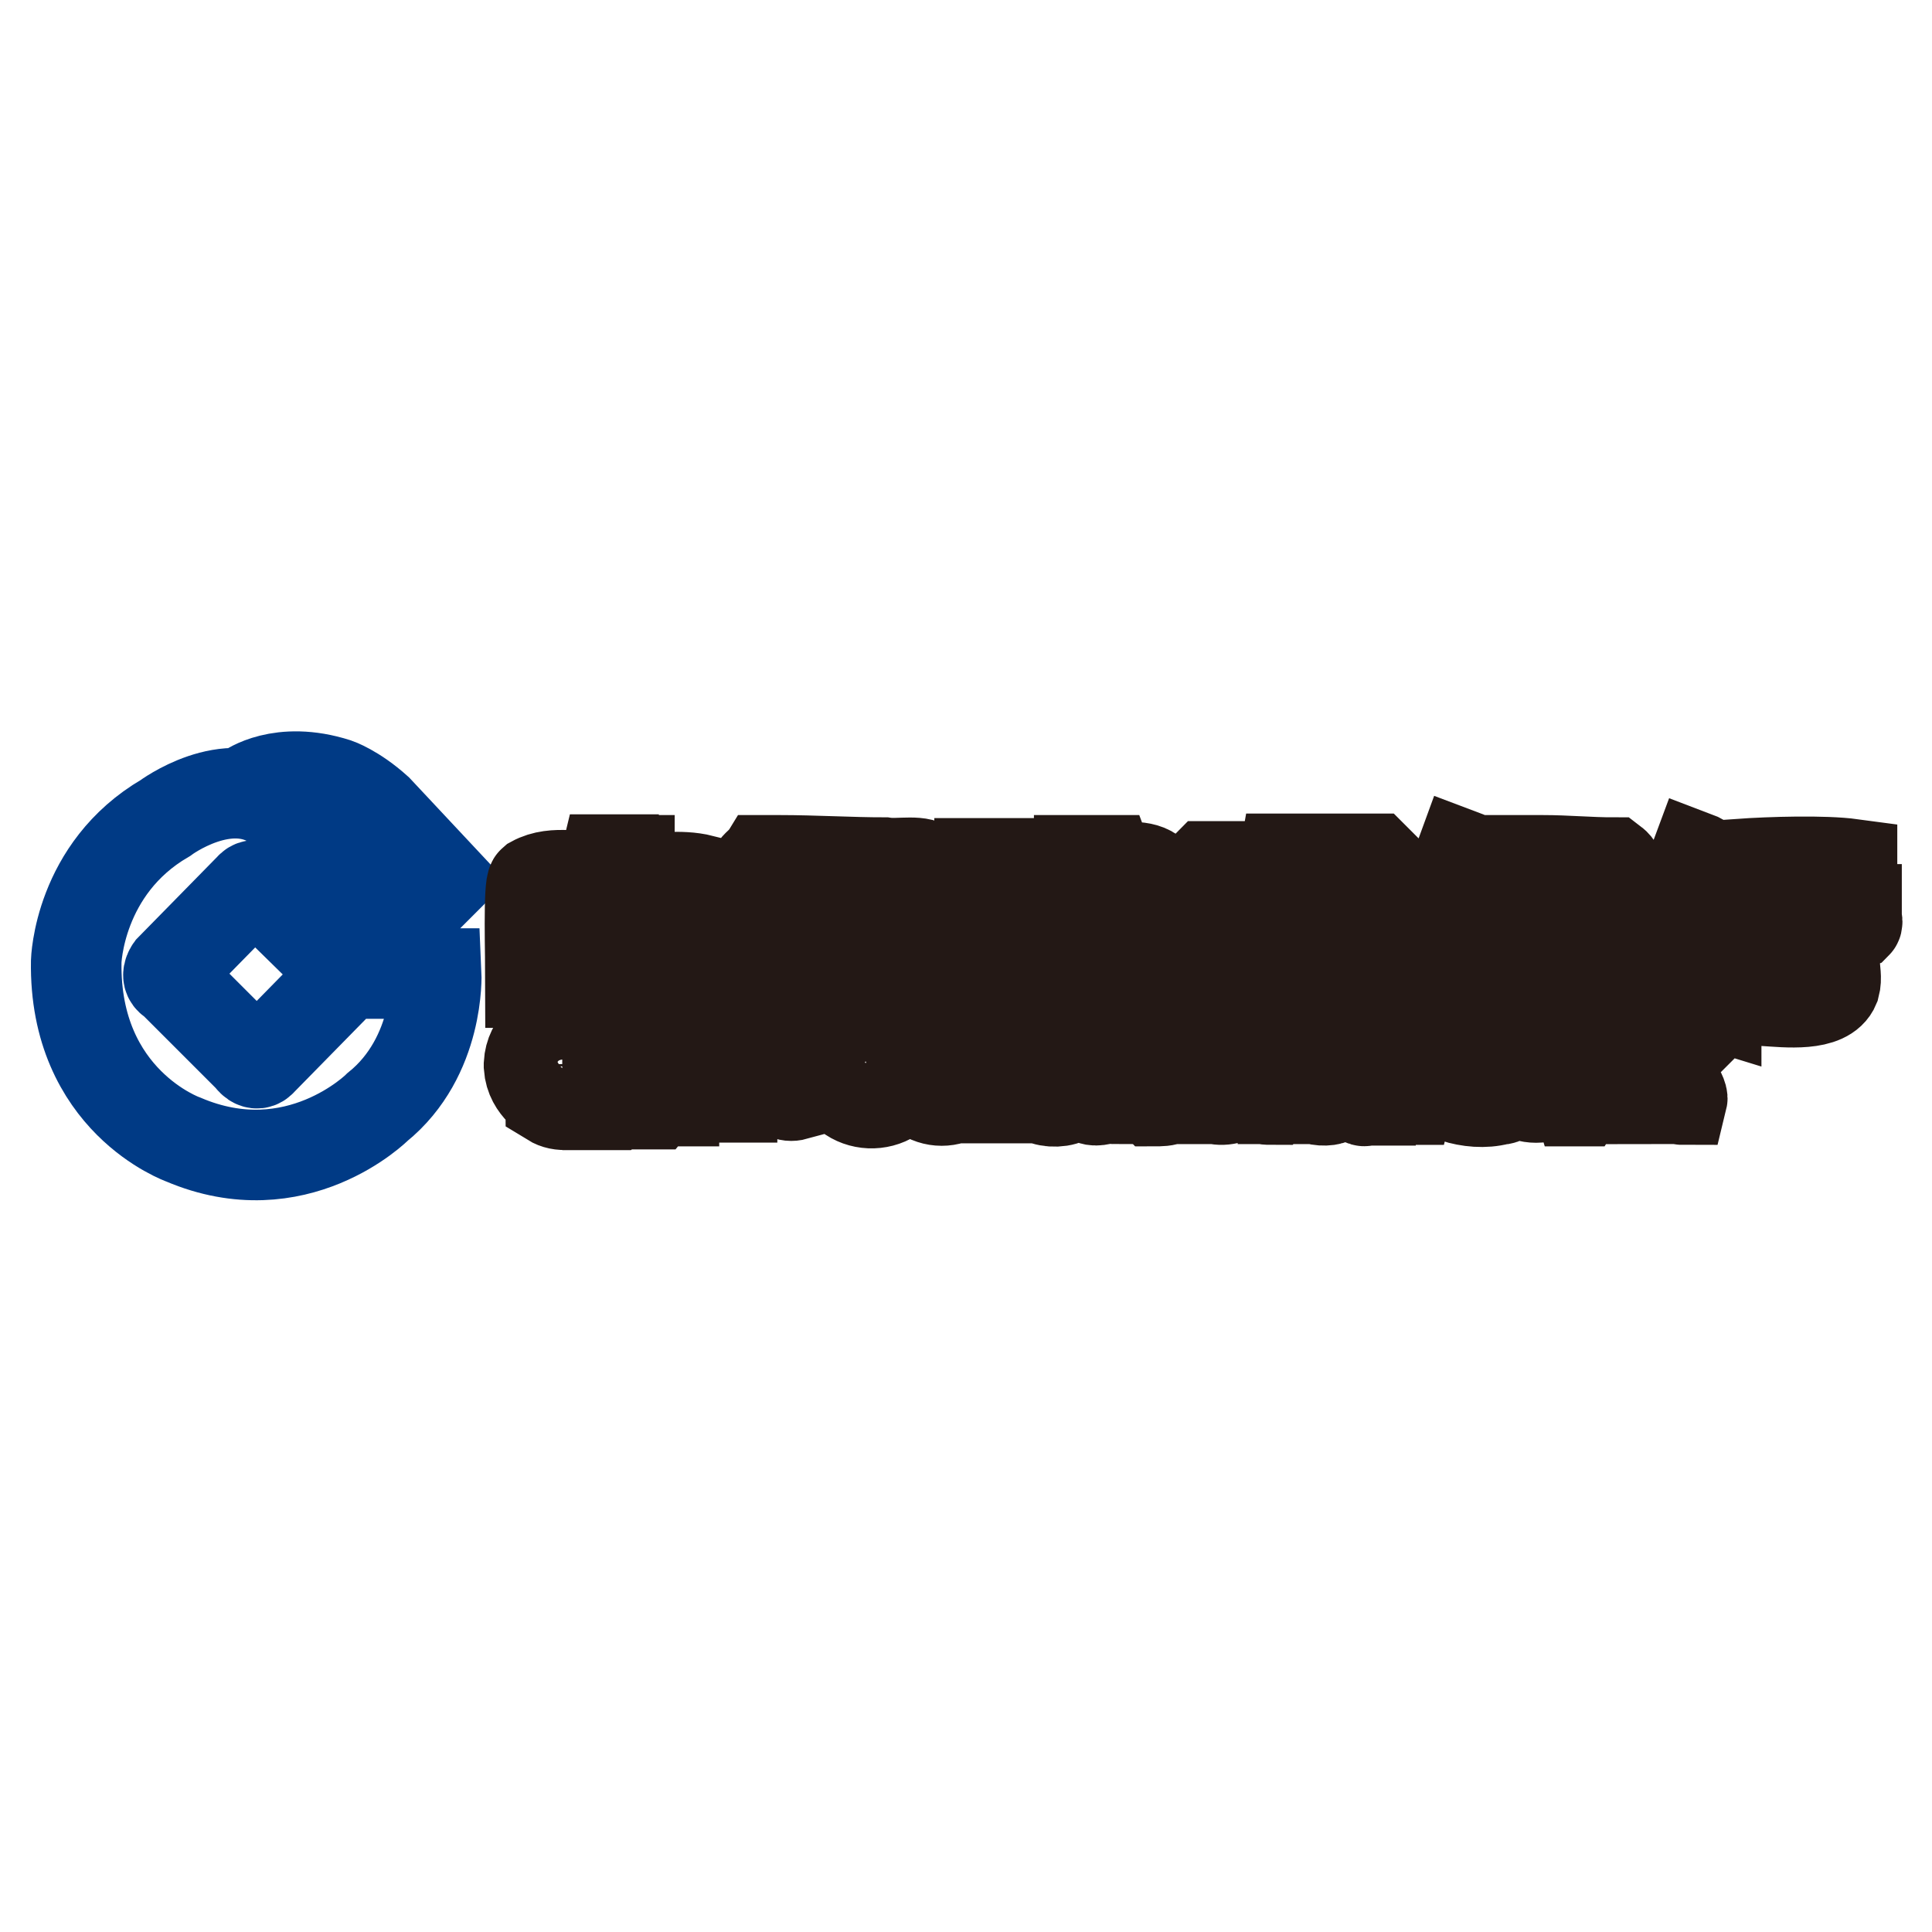 <?xml version="1.0" encoding="utf-8"?>
<!-- Svg Vector Icons : http://www.onlinewebfonts.com/icon -->
<!DOCTYPE svg PUBLIC "-//W3C//DTD SVG 1.1//EN" "http://www.w3.org/Graphics/SVG/1.1/DTD/svg11.dtd">
<svg version="1.1" xmlns="http://www.w3.org/2000/svg" xmlns:xlink="http://www.w3.org/1999/xlink" x="0px" y="0px" viewBox="0 0 256 256" enable-background="new 0 0 256 256" xml:space="preserve">
<g> <path stroke-width="12" fill-opacity="0" stroke="#003a85"  d="M32.8,104.6c0,0,4.3-3.2,11.8-0.8c0,0,2.4,0.8,5.4,3.5l8.8,9.4l-4.8,4.8l-13.7-13.9 C40.3,107.3,38.2,104.6,32.8,104.6z M52.4,122.9l-5.6,5.4c0,0-0.8,1.3-1.6,0L34.7,118c0,0-0.8-1.3-1.6-0.3l-10.5,10.7 c0,0-0.8,1.1,0.3,1.6l10.2,10.2c0,0,0.8,1.3,1.6,0.3l10.5-10.7c0,0,0.3-0.8,1.9-0.8h10.7c0,0,0.5,11-7.8,17.7 c0,0-10.7,10.7-25.7,4.3c0,0-14.5-5.1-14.2-23.6c0,0,0.3-12.3,11.8-19c0,0,8.3-6.2,14.7-1.6L52.4,122.9L52.4,122.9z"/> <path stroke-width="12" fill-opacity="0" stroke="#231815"  d="M193.6,113.2c0.8,0.3,1.9,0.8,2.7,1.1c-0.3,0.5-0.3,1.1-0.5,1.6h4.6v1.9c-2.4,0-4.8-0.8-6.4,0.5 c0,0.3-0.3,0.5-0.3,0.5v0.3h6.4v1.9h-3.8v1.6c1.3,0,2.7,0.3,4,0.3c0,0.8,0,1.6-0.3,1.9c-1.1-0.3-3.5-0.5-4,0.5 c0.3,0.8-0.3,2.4,0.3,3.5c1.3-0.8,2.4-1.3,3.8-2.1v2.4c0,0.3-0.3,0.5-0.3,0.8c-1.3,0.5-5.4,3.5-7,2.4c-0.8-0.3-1.1-1.3-1.6-1.9 c0.5-0.3,1.1-0.5,1.6-0.5V125c-0.8,0-2.1,0.3-2.7-0.3v-1.6c0.8,0,1.9-0.3,2.7-0.3v-1.6c-1.3-0.3-1.9,0-2.9,0 c-0.5-0.5-1.1-1.3-1.6-1.9c0.5-0.8,1.6-1.1,2.1-1.6C192,116.7,192.8,115.4,193.6,113.2L193.6,113.2z M224.7,113.5 c0.8,0.3,1.9,1.1,2.1,1.9c-1.1,2.1-4,6.4-6.7,6.4c-0.3-0.5-0.8-1.3-1.1-1.9l0.5-0.5C221.8,117.5,223.7,116.2,224.7,113.5z  M103.3,114c4.6,0,9.4,0.3,13.9,0.3c1.9,0.3,5.1-0.5,5.9,0.8c1.3,1.6,0.3,11,0.5,14.2c0.3,1.3,0.3,3.2-0.5,3.8 c-7.8,0-15.5-0.3-23.1-0.3c0-1.1-0.5-8.3-0.3-13.7c0-1.3-0.3-2.7,0-3.5c0.3-0.8,1.1-1.3,1.3-1.6H103.3L103.3,114z M81.3,114h2.1 c0,0.8,0.3,1.3,0.3,2.1c3.5,0.5,6.2-0.3,9.4,0.5c0.5,1.9,0.8,13.9,0,13.7H84v2.1h-4c-0.3-0.3,0,0,0-0.3v-1.9h-9.7 c0-3.5-0.3-12.9,0.3-13.4c2.9-1.6,6.4-0.3,9.1-0.8c0.3-0.5,0.3-1.3,0.5-2.1H81.3z M154.5,120.2h-1.6v3.2c-1.9,0-5.1-0.5-6.4,0.3 v0.8c2.1,0,4.8-0.5,6.7,0.3v1.9H147c0,0.3-0.3,0.3-0.3,0.5h0.3c1.9,0.8,4.8-0.5,6.2,0.5c0.3,0.5,0,1.3,0,1.9h-6.4v0.8h7.8v1.6 l-0.5,0.5c-4.6-1.1-11,0.3-15.3,0c-2.1,0-3.5-1.1-5.1-1.3c-1.1,0.8-2.1,1.3-4,1.3v-2.7c0.8-0.3,1.3-0.3,1.9-0.8 c-0.8-1.1-1.3-2.7-1.3-4.3h1.9c0.3,0.8,0.5,2.1,1.3,2.4c0.5-1.3,0.8-3.2,0.3-4.3h-3.8v-0.3v-1.9c1.9-0.5,3.8-1.9,3.8-4h-0.8 c-0.8,0.3-2.4,0.3-3.5-0.3c0-0.5,0.3-1.3,0.3-1.9h7.5c0,2.9-1.1,4-1.9,5.6h1.3v5.6c-0.3,0.8-1.3,2.7-1.1,3.2 c0.3,1.3,5.9,1.6,7.5,1.1v-0.8h-5.6v-1.9c1.9,0,3.8-0.3,5.6-0.3v-0.5h-5.1v-0.5c0.3-0.8-0.3-1.9,0.8-1.6c1.1-0.3,3.2,0,4.3-0.3 v-0.5l-0.3-0.3c-1.6,0.3-2.4,0-4.6,0v-1.9h0.3c1.6,0,2.9-0.3,4.6-0.3v-0.8h-5.4v-2.1c1.6,0,4.6,0.5,5.4-0.5c-0.3-0.3,0-0.3-0.3-0.3 c-1.3-0.5-3.5,0.3-4.6-0.3v-1.9c1.6,0,3.5,0.3,4.8-0.3v-0.8h3.8c0.3,0.8,0.3,0.8,1.1,1.1c1.6-0.3,4.6-0.5,5.4,1.3 c0,0.5,0.3,1.1,0.3,1.9c0.8,0,1.3,0,1.6,0.3C154.5,119.1,154.5,119.6,154.5,120.2L154.5,120.2z M184.5,119.6v1.9 c-1.3,0-2.7,0.3-3.8,0c-0.5,0-0.8-0.5-1.3-0.5c-0.3-0.5-0.8-1.3-0.8-1.9c0-0.8,0.3-1.9,0-2.7h-4.8c-0.3,1.6,0,3.5-1.1,4.6 c-1.3,0.3-3.5,0.5-4.8,0.3c0-0.5,0.3-1.1,0.3-1.9c2.7,0,1.6-4,1.9-5.6h12.1l0.8,0.8c0,1.6-0.3,3.2,0,4c0,0.3,0.3,0.3,0.5,0.5 C183.7,119.6,184,119.6,184.5,119.6L184.5,119.6z M204.4,114c3.2,0,6.2,0.3,9.4,0.3c2.1,1.6,0.5,6.7,1.3,9.1l-0.3,0.3h-9.4 c0,1.9-0.5,4.8,0.3,6.2c1.3-0.5,2.1-1.1,2.7-0.5c0.3,0.3,0,1.1,0.3,1.9c-0.5,1.1-6.2,1.6-7.2,1.3c0-0.5-0.3-1.9-0.3-2.1 c0-0.3,0.5,0,0.8-0.3v-0.5V114H204.4L204.4,114z M230.4,116.4v-1.9c4.3-0.3,11.3-0.5,15,0v1.9H230.4z M167.1,116.7h-7.5 c0-1.1,0-1.6,0.3-1.9h7.2V116.7L167.1,116.7z M104.9,116.2c-0.3,0.3-0.8,0.3-1.1,1.1c-0.3,1.1,0,2.7,0,4.3v9.1h0.3 c0.5,0.3,14.7,0.3,15.5,0v-13.9h-0.3C114.6,116.4,109.7,116.2,104.9,116.2z M206.2,116.2h-0.8v1.6h5.9c0-0.8,0-1.3-0.3-1.6H206.2 L206.2,116.2z M223.7,132.8c0-1.9,0.3-6.7-0.5-7.2c-0.5,0.3-1.1,0.5-1.9,0.8c-0.5-1.1-1.1-1.6-1.3-2.7c3.8-0.8,5.4-4.6,8-6.7 c0.8,0.5,1.3,1.1,2.1,1.9c-0.5,1.3-2.4,2.4-2.7,3.8v10.5C226.1,132.8,225,132.8,223.7,132.8L223.7,132.8z M146.5,118h2.7v-0.8h-2.4 C146.5,117.5,146.5,117.8,146.5,118L146.5,118z M118.6,123.7h-3.2v0.3c1.3-0.3,1.9,1.1,3.2,1.6v1.3h-2.1v0.3c0.8,0,1.9-0.3,2.1,0.3 v1.3c-0.5,0.8-12.3,0.8-14.2,0.3v-1.9c1.6-0.3,3.5,0.3,4.6-0.3v-3.8c-1.6,0-3.8,0.3-4.6-0.3V121c1.6,0,3.5,0.5,4.6-0.3v-1.6h-4.6 V117h13.9v0.5c0.3,0.5,0.3,1.1-0.3,1.6c-0.8,0.3-3.8-0.3-4.6,0.3v1.6c1.6,0,2.9,0.3,4.6,0.3C118.6,122.3,118.6,123.1,118.6,123.7 L118.6,123.7z M76.5,118.3c-0.8,0.3-2.1,0-2.7,0.5c0.3,1.6-0.5,8.6,0.3,9.7c0.8,0.3,4,0.5,5.4,0c0.3-1.1,0-3.2,0-5.4 c0-1.9,0-3.8-0.3-4.6C78.4,118.6,77.6,118.6,76.5,118.3z M84.3,118.3H84v5.1c0,1.6,0,2.9,0.3,4.8c1.6,0.3,4,0.3,5.6,0v-9.9H84.3z  M158,121v-1.9h6.4v9.4c1.1-0.8,1.9-1.6,2.9-2.4c0,1.1,0.3,2.1,0,3.2c-0.8,1.3-4.8,4.6-7,3.5c-0.3-0.5-0.8-1.1-1.1-1.6v-0.3 c0.5,0,0.8-0.3,1.3-0.3V125c0-1.3,0.3-2.7,0-3.5C160.1,121,159.1,121,158,121z M205.2,119.9v1.3l0.3,0.3c0.8,0.3,5.4,0,5.6,0v-1.3 h-0.3C208.9,120.2,207,120.2,205.2,119.9z M146.5,120.2c0,0.5,0,0.8,0.3,1.3h2.4v-1.1C148.1,120.5,147.3,120.5,146.5,120.2 L146.5,120.2z M229.6,120.5h16.4v0.3c-0.3,0.5,0.3,1.3,0,1.6c-0.8,0.3-2.4-0.3-2.9,0v5.1c0,1.1,0.3,2.1,0,3.2 c-1.1,2.7-6.4,2.1-9.4,1.9v-1.9c1.9,0,3.5,0.3,5.1-0.5c0.3-2.7,0.3-5.6,0-8c-2.7-0.5-6.7,0-9.4,0 C229.6,121.8,229.6,121,229.6,120.5L229.6,120.5z M167.6,124.2c0-1.1,0-1.9,0.5-2.1c5.4,0,10.7,0.3,16.4,0.3v2.4l-4.3,4.3 c1.9,0.5,3.2,1.1,5.6,1.1v2.7c-1.9,0-4-0.3-5.9-0.8c-1.1-0.3-2.1-1.3-3.5-1.1c-2.1,0.5-6.7,2.9-8.6,1.9v-2.1v-0.3 c1.9-0.3,3.5-0.5,5.1-1.1V129c-1.3-1.3-2.9-1.9-4-3.5l0.3-0.3c3.5-0.8,4.8,1.1,7.2,2.1c1.6-0.5,2.9-1.9,3.8-2.9v-0.3H167.6 L167.6,124.2z M114,123.7c-0.3,0.8-0.3,1.6,0,2.7c0.8,0.8,1.1,0.8,2.1,1.1c-0.5-1.1-0.8-1.9-1.3-2.9l0.5-0.5v-0.3H114L114,123.7z  M213.2,124.5h2.4v0.5c-0.8,1.3-1.9,2.7-2.7,4c1.1,0.3,2.1,0.8,3.2,1.1v2.7c-4.8,0-8.6-4.3-9.4-8.3h2.7c0.3,1.1,1.1,2.1,1.9,2.7 C211.9,126.6,212.4,125.3,213.2,124.5L213.2,124.5z M120.2,139.2c-0.8,0-1.1,0-1.6-0.3c-0.8-3.5-7.8-1.6-6.4,3.5 c0.5,1.9,2.9,3.5,5.1,2.4c0.8-0.5,1.1-1.9,1.9-2.1h1.1c-1.6,4.8-8.6,4.6-9.7-0.5c-1.1-5.9,5.9-7.2,9.4-3.5 C120.2,138.7,120.2,138.9,120.2,139.2L120.2,139.2z M170.9,136.3l0.5,0.5v0.8h-1.3v-0.8v-0.3C170.1,136.5,170.6,136.3,170.9,136.3z  M79.4,142.4c0,2.4-3.8,5.1-6.4,3.5c0-0.5-2.7-1.6-2.9-4.6v-0.3c0.3-5.6,9.1-6.4,9.4-1.9h-1.3c-1.1-3.8-6.7-1.6-6.7,2.1 c0,4.3,6.2,5.1,6.7,1.1H79.4z M81.9,136.3v3.2h0.8c0.5-0.5,2.1-0.8,3.2-0.5c1.3,1.1,0.8,2.1,0.8,3.8c0,1.3,0.5,2.9,0,3.5h-1.1 c0-1.9-0.3-3.8-0.3-5.6c-1.6-0.8-2.1-0.3-3.2,0.3c-0.5,1.1,0.3,4.8-0.5,5.4h-1.1v-9.4C81,136.3,81.3,136.3,81.9,136.3z M88.6,136.3 h0.8v1.3h-1.1v-1.1C88.3,136.3,88.3,136.3,88.6,136.3z M194.2,136.3c1.9,0,4,0,5.4,1.1c0.5,1.6,0.3,2.1-0.5,3.5 c0.5,0.5,1.1,1.1,1.6,1.9c0,0.8-0.3,1.3-0.5,2.1c-0.5,0.3-0.8,0.8-1.6,0.8c-1.9,0.5-4,0.3-5.9-0.3c0-3.2-0.3-7.2,0-9.4 C192.8,136.3,193.6,136.3,194.2,136.3z M217,136.3h1.1v5.1c0.3,0,0.3-0.3,0.5-0.3c0.8-0.8,1.9-1.6,2.7-2.1h1.3l-0.3,0.3 c-0.8,0.3-1.6,1.1-2.1,1.9v0.5c0.8,0.5,2.9,3.2,2.7,4c-0.3,0-0.8-0.3-1.1-0.3c-0.8-1.1-1.3-2.1-2.1-3.2c-0.5,0.3-0.8,0.5-1.3,0.5 c0,1.1-0.3,1.9-0.3,2.9c-0.5,0-0.8,0-1.1-0.3C216.7,144.6,216.7,137.3,217,136.3L217,136.3z M143.5,138.9v-1.9c0.5,0,0.8,0,1.1,0.3 c0,0.5,0.3,1.1,0.3,1.6c0.5,0,0.8,0,1.1,0.3v0.5h-1.1c0,1.6-0.5,3.8,0.3,4.8c0.3,0.3,0.5,0.3,1.1,0.3v0.8c-1.1,0.3-1.9,0.3-2.1-0.5 c-0.8-1.3-0.3-3.5-0.3-5.4c-0.3,0-0.5-0.3-1.1-0.3C142.7,138.9,142.4,138.9,143.5,138.9L143.5,138.9z M166.6,137.1h1.3v1.6h1.1v0.8 c-0.5,0-0.8,0.3-1.3,0.3c0,1.6-0.3,3.8,0.3,4.8h1.1v0.8l-0.3,0.3c-1.1,0-1.6,0-1.9-0.5c-0.8-1.3-0.3-4.3-0.3-5.6h-1.1v-0.8h1.1 V137.1L166.6,137.1z M193.6,137.3c-0.3,0.8-0.3,1.9,0,2.9c1.6,0,3.8,0.3,4.8-1.1C198.5,137.1,196.1,137.3,193.6,137.3z  M175.7,138.4c1.6,0.3,2.4,0.8,3.5,1.6c0.3,2.9,0.5,5.1-2.7,5.6c-0.5,0.3-2.1,0.3-2.9-0.3c-1.6-1.1-1.9-4.8-0.3-6.2 C173.8,138.9,174.6,138.7,175.7,138.4z M101.4,138.4c1.3,0,2.4,0.3,2.9,1.1c0.8,1.1,0.3,3.8,0.3,4.8c0.3,0,0.5,0.3,0.8,0.3v0.5 c-1.1,0.3-1.6-0.3-2.1-0.8c-1.6,0.8-2.7,1.1-4.6,0.3c-0.3-0.5-0.5-1.1-0.5-1.9c1.3-2.1,3.8-0.8,5.4-2.4c0-0.3-0.3-0.5-0.3-0.8 c-1.3-0.3-2.1-0.5-3.5,0.3c-0.3,0.5,0,0.5-0.8,0.5h-0.3l0.8-1.6C100.1,138.9,100.6,138.7,101.4,138.4L101.4,138.4z M128.8,138.9 h1.1v0.5c0.8-0.3,2.9-1.6,4.3-0.3c1.6,1.1,1.1,4.6,0.8,6.4h-1.3c0-1.3,0.3-6.2-1.3-5.6h-1.6c-0.3,0.5-0.8,0.8-0.8,1.3 c-0.3,1.3,0.3,3.2,0,4.3h-1.1c0-1.1,0-2.9-0.3-3.5c0,4.8-6.7,5.1-7.8,0.8s5.6-6.4,7.8-1.1h0.3V138.9L128.8,138.9z M138.4,138.7 c1.6,0,3.8,0,3.8,1.9h-1.1c-0.5-1.1-2.1-1.1-3.2-0.8c0,0.3-0.3,0.3-0.3,0.5c0,0.3,0.3,0.5,0.3,0.8c1.6,0.5,3.5,1.1,4.8,1.9v1.3 c-0.8,2.4-5.9,2.1-6.2-0.5h1.1c0.5,1.1,1.1,1.1,1.9,1.6c1.1-0.3,1.9-0.3,2.1-1.6c-1.6-1.1-3.2-1.1-4.8-1.9c0-0.8-0.3-1.1,0-1.9 S137.6,138.9,138.4,138.7z M184,138.7c1.1,0,1.6,0.3,2.4,0.8c0.3,1.3,0.8,4.3,0.3,6.2h-1.1c0-1.9,0.3-4.8-0.8-5.6 c-0.5-0.5-1.3-0.3-2.1,0c-0.3,0.3-0.5,0.8-1.1,1.1v4.6H181c-0.5,0.3-0.5-0.3-0.8-0.8v-5.9h1.1c0,0.3,0.3,0.5,0.3,0.5L184,138.7 L184,138.7z M93.6,138.7c1.3,0,2.1,0.3,2.9,0.5c0.8,1.9,0.5,4,0.5,6.2h-1.1c-0.5-2.1,0.3-4-0.5-5.6l-0.3-0.3 c-0.8,0-1.3,0.3-2.1,0.3c-1.1,1.6-0.3,4.6-1.1,5.6H91v-6.7h0.8c0.3,0.3,0.3,0.3,0.3,0.5C92.6,139.2,93.1,138.9,93.6,138.7 L93.6,138.7z M150.2,138.7c0.5,0.3,0.5,0.8,0,1.3c-0.8-0.3-1.3,0.3-1.9,0.5c0,0.5-0.3,0.8-0.3,1.3c0,1.3,0.3,2.9-0.3,3.8 c-0.3,0-0.5-0.3-0.8-0.3v-6.4h0.8c0,0.3,0.3,0.5,0.3,0.8C148.9,139.2,149.4,139.2,150.2,138.7L150.2,138.7z M161.7,138.7 c1.9,0,2.9,0.5,3.5,1.9v0.3h-1.1c-0.5-1.3-2.4-1.6-3.8-0.8c-1.1,2.1-0.8,3.5,1.1,4.8c0.8,0,1.6-0.3,2.1-0.8 c0.3-0.3,0.5-0.8,0.8-1.1s0.5,0,1.1,0c-0.5,2.7-4.6,3.8-6.2,1.3c-1.3-2.1-0.8-4.3,0.3-5.4C160.1,138.9,160.9,138.9,161.7,138.7 L161.7,138.7z M203.3,138.7c1.9,0,2.9,0.3,4,0.8c0,1.1,0,3.8,0.3,4.6c0.3,0.8,0.5,0,0.8,0.5c0,0-0.3,0.3,0,0.5l-0.3,0.3 c-0.8,0.3-1.6-0.3-1.9-0.8c-1.6,1.1-3.8,1.1-5.1,0v-1.3c1.3-2.1,3.5-1.1,5.4-2.1v-0.8c-0.3,0-0.5-0.3-0.5-0.3 c-1.6-0.8-2.7,0.3-3.8,1.1h-0.5v-0.3c0.3-0.5,0.3-0.8,0.8-1.1C202.8,139.2,203,138.9,203.3,138.7L203.3,138.7z M212.4,138.7 c1.1,0,1.6,0.3,2.4,0.5c0.5,1.3,1.1,4.8,0.3,6.4H214c0-2.1,0.3-4.3-0.8-5.6h-0.3c-1.3,0-1.9,0.3-2.7,0.8c-0.3,1.3-0.3,3.2-0.3,4.8 c-0.3,0-0.5,0.3-0.5,0.3h-0.3c-0.5-1.6-0.3-4.3-0.3-6.7c0.5,0,1.1-0.3,1.1,0.3C210.5,139.8,211.3,139.5,212.4,138.7L212.4,138.7z  M88,138.9c0.5,0,1.1,0,1.3,0.3v6.7H88V138.9z M170.1,138.9h1.3v6.7h-1.1h-0.3V138.9z M151.3,138.9h1.1c0,2.7-0.5,6.4,2.9,5.6 c0.5-1.3,1.1-3.8,0.8-5.6h1.3c0.3,1.1,0.5,5.4-0.3,6.7h-0.8v-0.8c-0.5,0.3-0.8,0.5-1.3,0.8c-0.5,0.3-1.3,0.3-2.1,0.3 c-0.3-0.3-0.8-0.5-1.1-0.8C151,144,150.8,140.8,151.3,138.9z M174.9,139.5c-1.6,1.1-2.1,2.9-1.1,4.8c0.5,0.3,0.8,0.5,1.3,0.5 c1.1-0.3,1.9-0.3,2.1-1.3c0.8-1.3,0.3-2.9-0.3-3.8C176.5,139.8,176,139.5,174.9,139.5z M124.2,139.8c-0.3,0-0.5,0.3-0.8,0.3 c-1.6,1.1-1.3,3.2-0.3,4.8c1.6,0.5,2.1,0.5,3.5-0.5c0.3-1.6,0.3-2.4,0-3.8C125.6,140,125,139.8,124.2,139.8L124.2,139.8z  M193.6,141.4v2.9c0,0.3,0.3,0.3,0.3,0.5c2.7,0,4.3,0.3,5.1-1.6c-0.3-0.5-0.3-0.8-0.5-1.3C196.9,141.4,195.5,141.4,193.6,141.4 L193.6,141.4z M103,142.2c-1.3,0.5-2.7,0.3-3.8,0.8v1.1c1.6,0.8,2.7,0.3,3.8-0.5C103.3,143.2,103.6,142.7,103,142.2z M206,142.4 c-1.1,0.3-2.1,0.5-3.5,0.5c-0.3,0.8-0.3,1.3,0.5,1.9c1.3,0.8,3.2-0.5,3.5-1.3v-1.1H206L206,142.4z"/></g>
</svg>